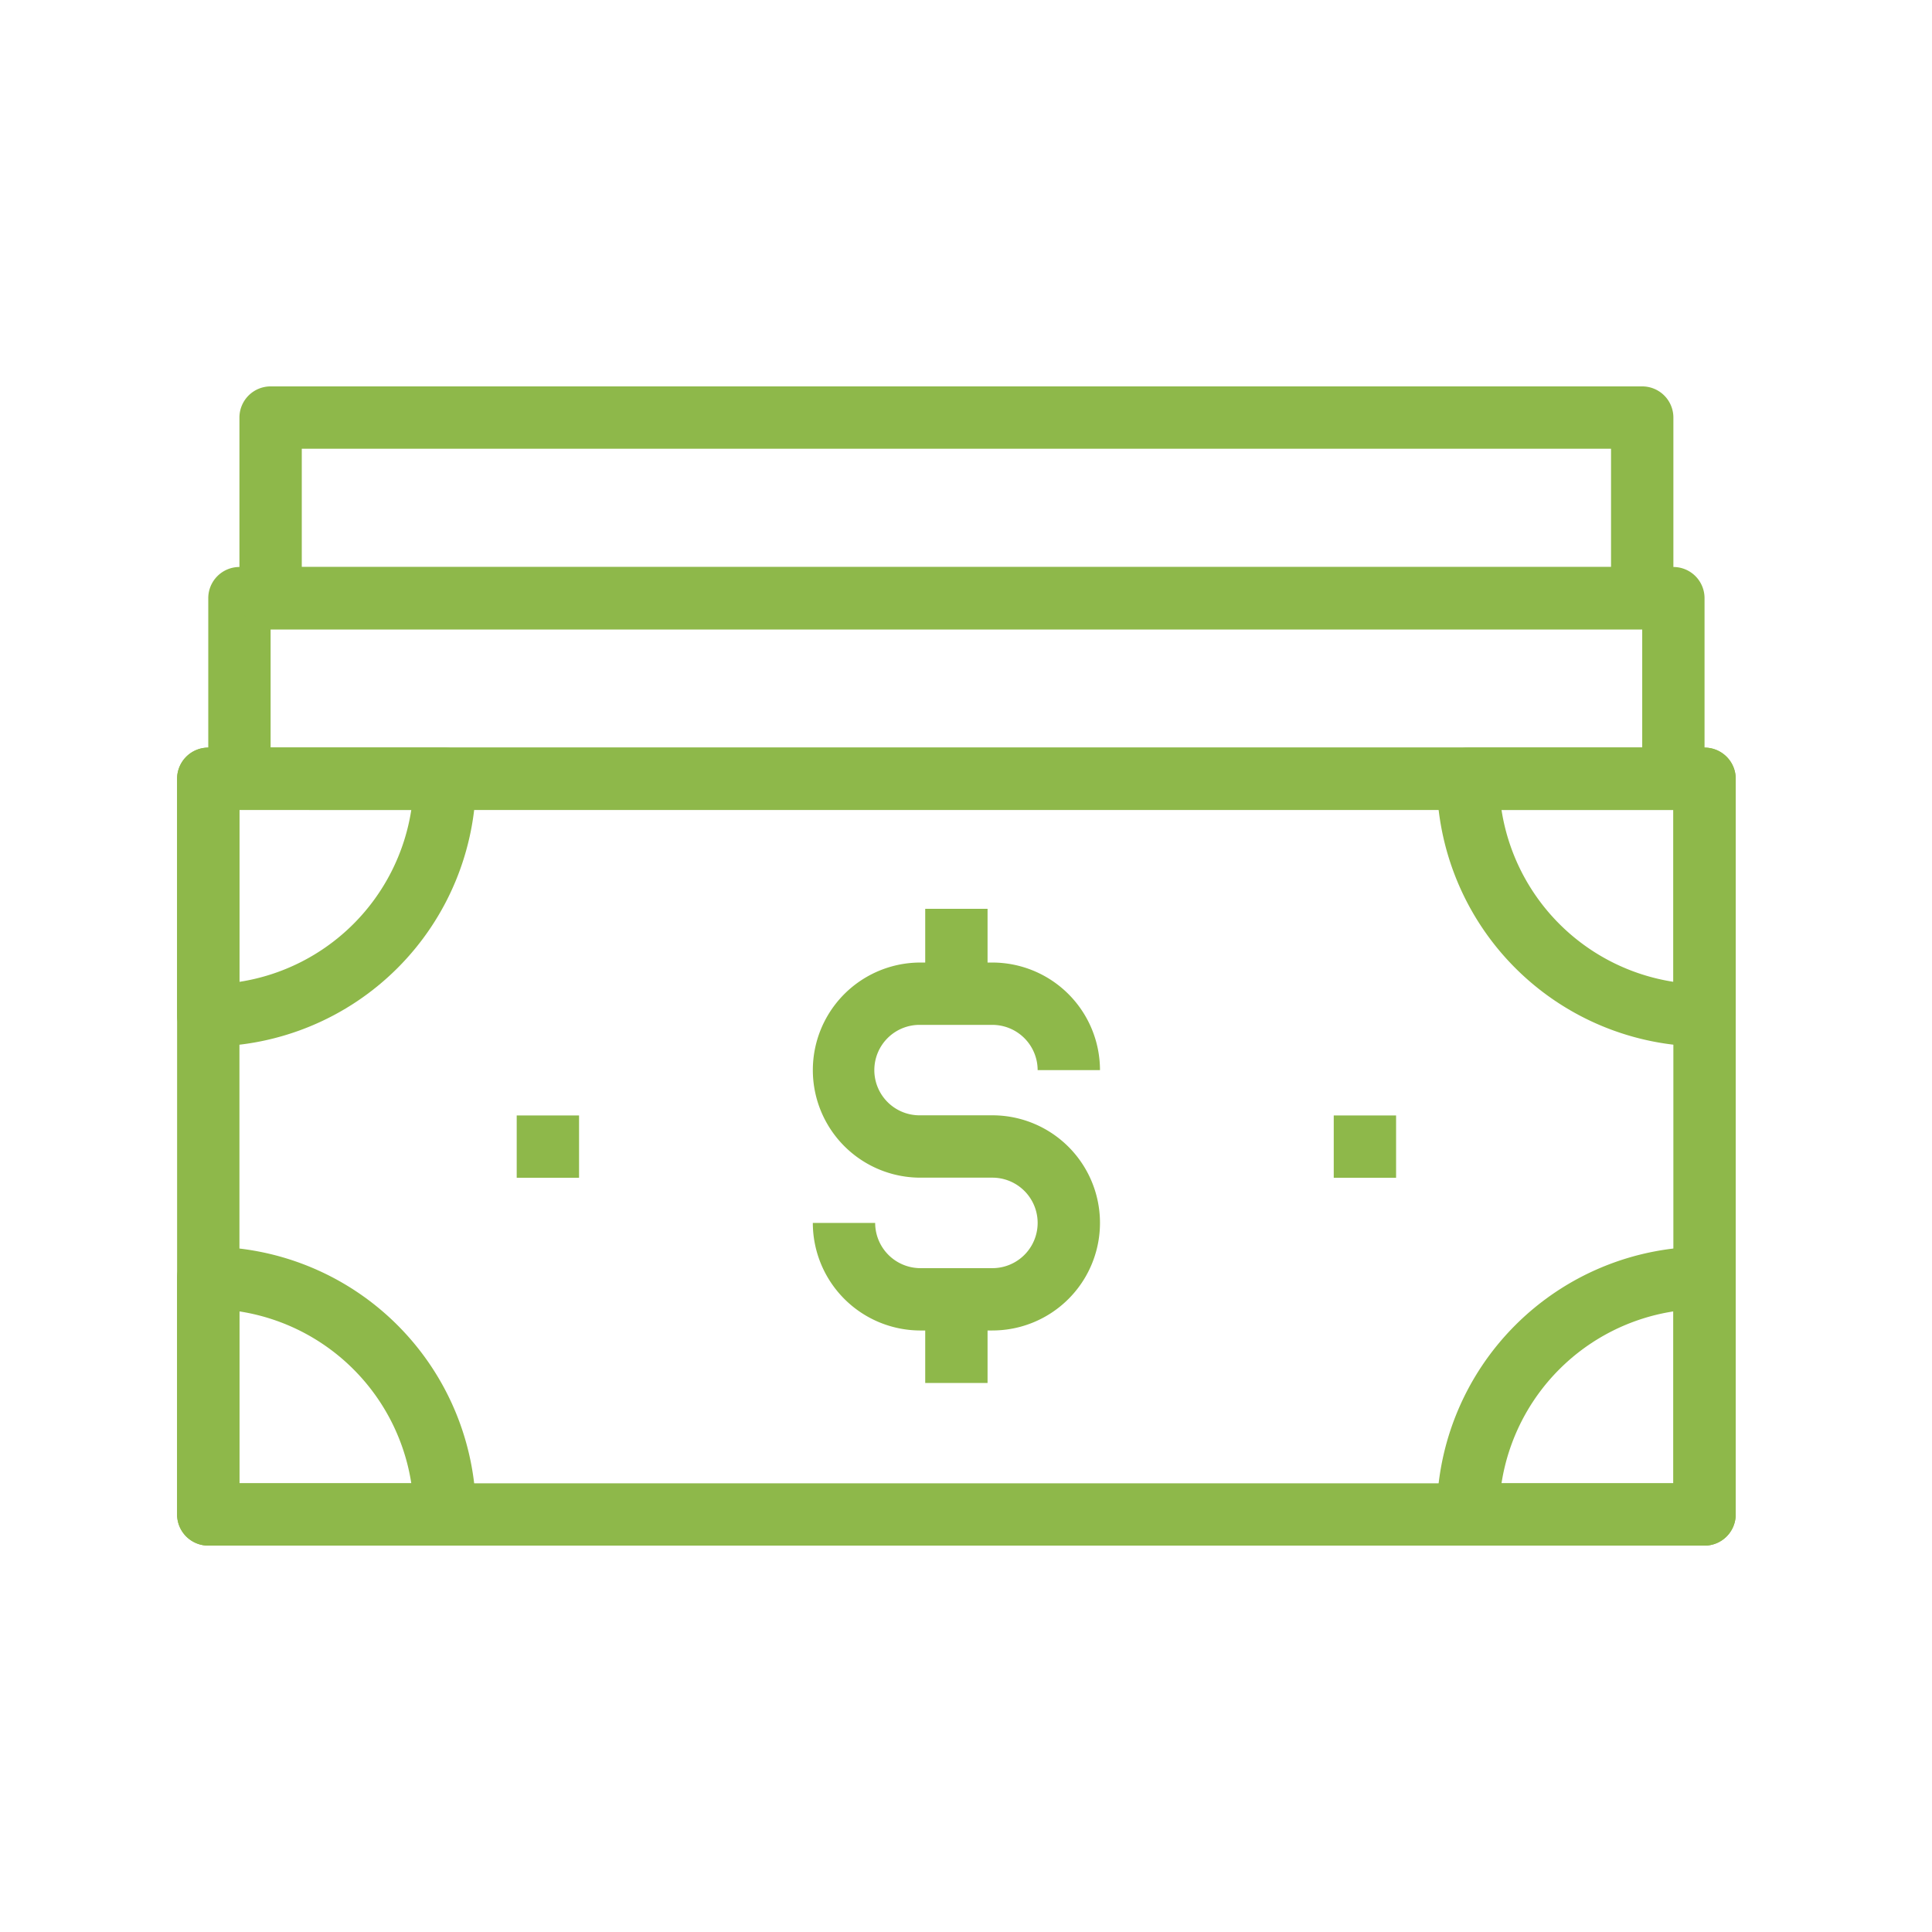 <svg xmlns="http://www.w3.org/2000/svg" xmlns:xlink="http://www.w3.org/1999/xlink" width="120" height="120" viewBox="0 0 120 120">
  <defs>
    <clipPath id="clip-path">
      <rect id="Rectangle_2335" data-name="Rectangle 2335" width="96.81" height="72" fill="#8eb84a"/>
    </clipPath>
  </defs>
  <g id="Group_4090" data-name="Group 4090" transform="translate(4297 -338)">
    <rect id="Rectangle_2651" data-name="Rectangle 2651" width="120" height="120" transform="translate(-4297 338)" fill="none"/>
    <g id="Group_3340" data-name="Group 3340" transform="translate(-4286 362)">
      <g id="Group_3339" data-name="Group 3339" transform="translate(0 0)" clip-path="url(#clip-path)">
        <path id="Path_8040" data-name="Path 8040" d="M93.5,29.575H4.436A1.935,1.935,0,0,1,2.5,27.638V16.42a1.935,1.935,0,0,1,1.936-1.936H93.5a1.935,1.935,0,0,1,1.936,1.936V27.638A1.935,1.935,0,0,1,93.5,29.575M6.372,25.7H91.565V18.356H6.372Z" transform="translate(-0.564 -3.267)" fill="#8eb84a"/>
        <path id="Path_8041" data-name="Path 8041" d="M92.129,15.09H6.936A1.935,1.935,0,0,1,5,13.154V1.936A1.935,1.935,0,0,1,6.936,0H92.129a1.935,1.935,0,0,1,1.936,1.936V13.154a1.935,1.935,0,0,1-1.936,1.936M8.872,11.218h81.32V3.872H8.872Z" transform="translate(-1.128 0)" fill="#8eb84a"/>
        <path id="Path_8042" data-name="Path 8042" d="M94.872,78.533H1.936A1.935,1.935,0,0,1,0,76.6V30.905a1.935,1.935,0,0,1,1.936-1.936H94.872a1.936,1.936,0,0,1,1.936,1.936V76.6a1.935,1.935,0,0,1-1.936,1.936m-91-3.872H92.936V32.841H3.872Z" transform="translate(0 -6.533)" fill="#8eb84a"/>
        <rect id="Rectangle_2331" data-name="Rectangle 2331" width="3.872" height="3.872" transform="translate(71.841 45.283)" fill="#8eb84a"/>
        <rect id="Rectangle_2332" data-name="Rectangle 2332" width="3.872" height="3.872" transform="translate(21.094 45.283)" fill="#8eb84a"/>
        <path id="Path_8043" data-name="Path 8043" d="M62.138,69.06H57.666a6.689,6.689,0,0,1-6.682-6.682h3.872a2.814,2.814,0,0,0,2.81,2.81h4.472a2.81,2.81,0,0,0,0-5.62H57.666a6.681,6.681,0,1,1,0-13.362h4.472a6.689,6.689,0,0,1,6.682,6.682H64.948a2.814,2.814,0,0,0-2.81-2.81H57.666a2.809,2.809,0,1,0,0,5.617h4.472a6.682,6.682,0,1,1,0,13.364" transform="translate(-11.498 -10.421)" fill="#8eb84a"/>
        <rect id="Rectangle_2333" data-name="Rectangle 2333" width="3.872" height="5.273" transform="translate(46.467 32.448)" fill="#8eb84a"/>
        <rect id="Rectangle_2334" data-name="Rectangle 2334" width="3.872" height="5.196" transform="translate(46.467 56.703)" fill="#8eb84a"/>
        <path id="Path_8044" data-name="Path 8044" d="M117.657,47.536a16.648,16.648,0,0,1-16.631-16.63,1.935,1.935,0,0,1,1.936-1.936h14.695a1.935,1.935,0,0,1,1.936,1.936V45.6a1.935,1.935,0,0,1-1.936,1.936M105.046,32.842a12.786,12.786,0,0,0,10.675,10.674V32.842Z" transform="translate(-22.784 -6.534)" fill="#8eb84a"/>
        <path id="Path_8045" data-name="Path 8045" d="M117.656,87.56H102.962a1.935,1.935,0,0,1-1.936-1.936,16.647,16.647,0,0,1,16.63-16.63,1.935,1.935,0,0,1,1.936,1.936V85.624a1.935,1.935,0,0,1-1.936,1.936m-12.61-3.872h10.674V73.014a12.785,12.785,0,0,0-10.674,10.674" transform="translate(-22.784 -15.56)" fill="#8eb84a"/>
        <path id="Path_8046" data-name="Path 8046" d="M16.63,87.56H1.936A1.935,1.935,0,0,1,0,85.624V70.93a1.935,1.935,0,0,1,1.936-1.936,16.647,16.647,0,0,1,16.63,16.63A1.935,1.935,0,0,1,16.63,87.56M3.872,83.687H14.546A12.785,12.785,0,0,0,3.872,73.014Z" transform="translate(0 -15.56)" fill="#8eb84a"/>
        <path id="Path_8047" data-name="Path 8047" d="M1.936,47.538A1.935,1.935,0,0,1,0,45.6v-14.7A1.935,1.935,0,0,1,1.936,28.97H16.63a1.935,1.935,0,0,1,1.936,1.936A16.649,16.649,0,0,1,1.936,47.538m1.936-14.7V43.518A12.786,12.786,0,0,0,14.546,32.842Z" transform="translate(0 -6.534)" fill="#8eb84a"/>
      </g>
    </g>
  </g>
</svg>
